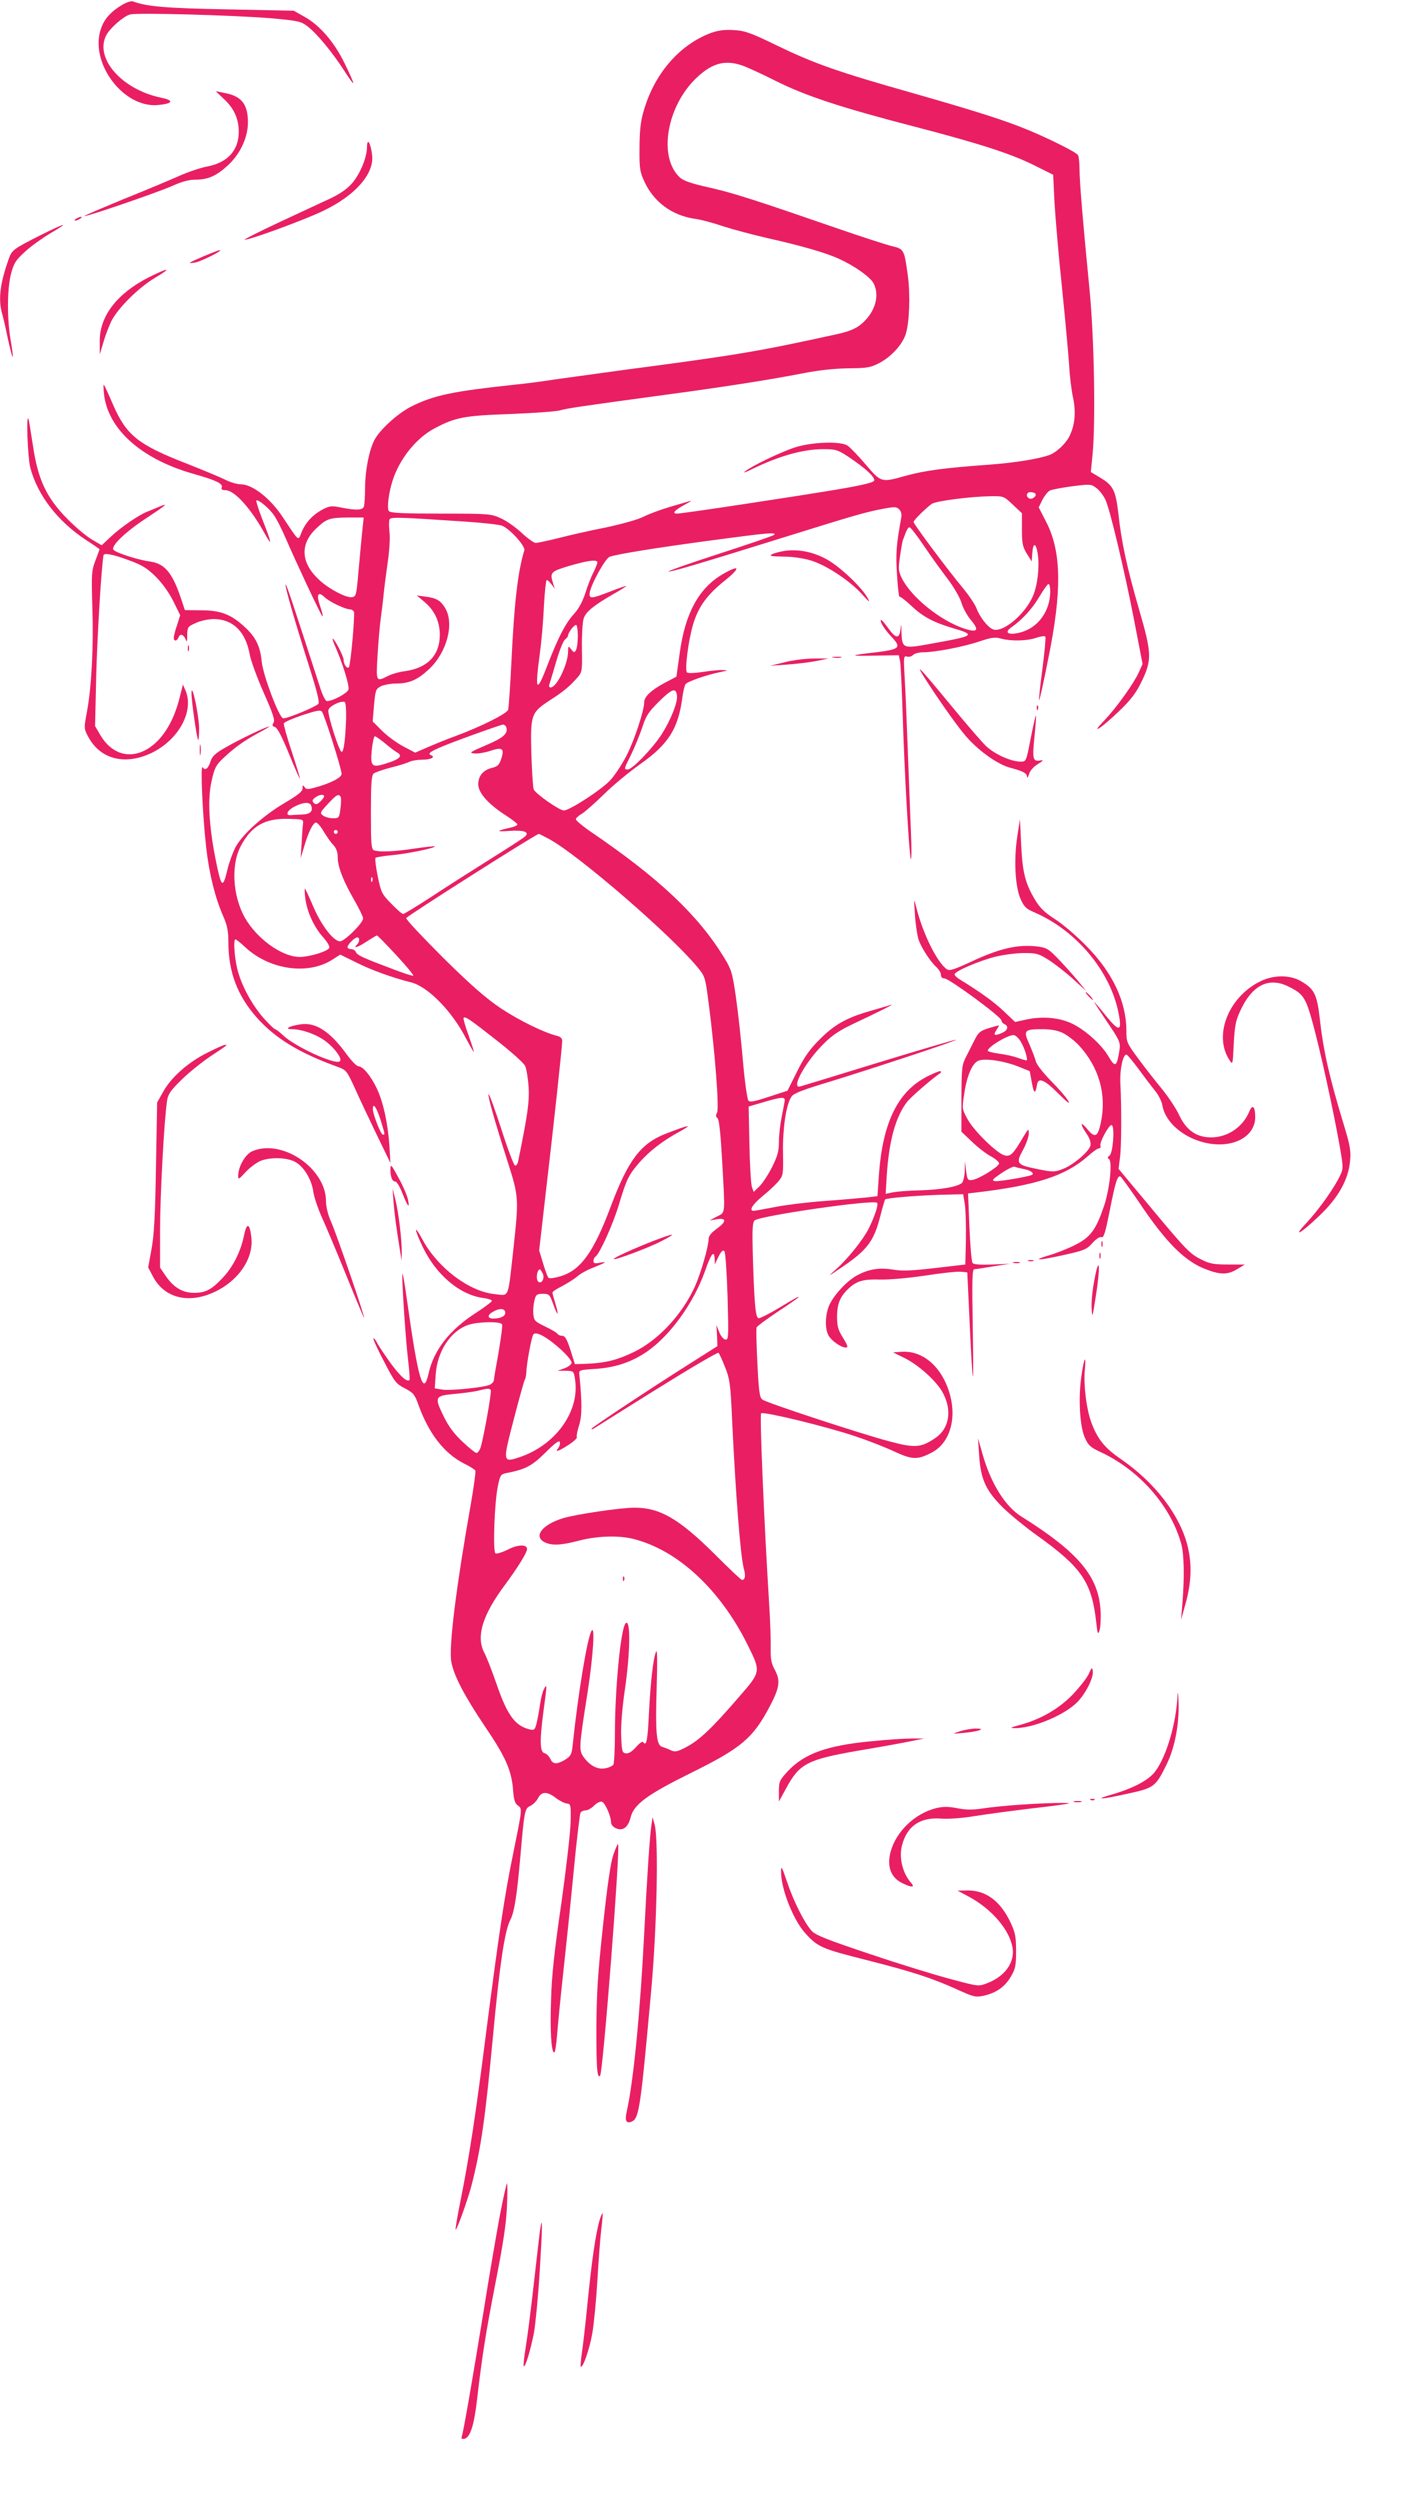 <?xml version="1.0" standalone="no"?>
<!DOCTYPE svg PUBLIC "-//W3C//DTD SVG 20010904//EN"
 "http://www.w3.org/TR/2001/REC-SVG-20010904/DTD/svg10.dtd">
<svg version="1.0" xmlns="http://www.w3.org/2000/svg"
 width="731pt" height="1280pt" viewBox="0 0 731 1280"
 preserveAspectRatio="xMidYMid meet">
<g transform="translate(0,1280) scale(0.1,-0.1)"
fill="#e91e63" stroke="none">
<path d="M627 12776 c-63 -38 -97 -77 -113 -133 -50 -173 120 -395 293 -381
80 7 87 24 17 38 -200 42 -340 201 -280 319 20 38 90 99 123 107 38 10 527 -4
715 -19 145 -13 159 -16 192 -41 48 -36 128 -133 188 -226 26 -41 48 -71 48
-65 0 5 -20 51 -45 101 -52 108 -128 196 -207 239 l-53 30 -340 7 c-316 6
-411 14 -485 41 -8 3 -32 -5 -53 -17z"/>
<path d="M3641 12631 c-164 -62 -294 -214 -347 -411 -13 -45 -18 -101 -18
-180 -1 -103 2 -121 26 -172 48 -103 141 -171 255 -188 32 -4 99 -22 148 -39
50 -16 151 -43 225 -60 170 -38 300 -75 367 -106 80 -36 162 -94 178 -126 34
-65 6 -153 -67 -212 -27 -21 -61 -35 -120 -48 -410 -90 -512 -107 -1098 -184
-146 -20 -305 -42 -355 -49 -49 -8 -139 -20 -200 -26 -319 -34 -413 -54 -529
-112 -70 -36 -160 -118 -188 -171 -28 -55 -48 -159 -48 -249 0 -42 -3 -83 -6
-92 -7 -19 -40 -20 -116 -5 -48 10 -59 9 -94 -9 -50 -26 -88 -66 -109 -117
-19 -46 -9 -54 -98 79 -62 94 -154 166 -213 166 -19 0 -57 11 -83 25 -27 13
-113 49 -192 80 -252 98 -311 145 -380 303 -23 54 -44 99 -47 102 -3 3 -2 -20
1 -50 21 -179 192 -331 457 -406 116 -33 153 -50 146 -70 -4 -10 2 -14 19 -14
46 0 131 -94 202 -224 40 -71 35 -47 -14 77 -19 49 -32 91 -30 94 9 8 66 -39
91 -76 14 -20 40 -72 59 -116 53 -123 178 -389 188 -400 5 -5 1 16 -10 48 -22
63 -13 82 22 49 25 -24 104 -61 128 -62 9 0 19 -6 22 -12 6 -19 -17 -275 -26
-285 -10 -9 -27 16 -27 40 0 17 -47 107 -56 107 -2 0 3 -17 12 -37 40 -91 75
-205 69 -224 -6 -19 -80 -59 -110 -59 -8 0 -24 32 -38 78 -141 435 -170 522
-174 519 -5 -6 46 -184 121 -421 39 -122 54 -182 47 -190 -14 -16 -167 -79
-181 -74 -22 7 -102 220 -109 288 -8 82 -31 128 -88 180 -69 64 -123 85 -222
85 l-84 1 -22 66 c-42 124 -82 172 -153 182 -61 8 -172 43 -190 60 -18 17 58
91 168 163 105 69 116 80 65 58 -22 -9 -50 -21 -63 -26 -41 -16 -133 -79 -183
-126 l-48 -45 -48 28 c-27 15 -82 61 -124 103 -109 109 -154 202 -180 377 -11
71 -21 134 -23 139 -13 31 -4 -199 9 -249 37 -141 139 -274 284 -370 39 -25
71 -47 71 -49 0 -1 -10 -27 -21 -57 -20 -51 -21 -68 -16 -238 7 -200 -4 -411
-28 -539 -15 -79 -15 -85 4 -120 60 -119 187 -154 324 -90 141 66 223 215 177
322 l-13 30 -18 -72 c-31 -122 -90 -215 -165 -259 -90 -53 -183 -25 -240 72
l-27 46 6 262 c5 193 25 534 37 612 2 14 46 6 120 -21 78 -28 102 -43 147 -87
33 -33 68 -81 90 -125 l36 -73 -16 -51 c-10 -28 -17 -58 -17 -65 0 -19 16 -18
24 1 8 22 25 18 36 -7 7 -19 9 -16 9 20 1 41 3 44 44 62 23 11 64 20 92 20 98
0 163 -64 184 -180 5 -30 37 -118 71 -195 48 -108 60 -143 51 -156 -8 -13 -6
-18 8 -22 11 -3 35 -48 71 -136 29 -72 55 -130 56 -128 2 2 -17 63 -41 137
-25 74 -43 140 -41 146 3 7 45 25 95 42 70 23 92 28 100 18 13 -15 101 -294
101 -319 0 -19 -59 -49 -138 -70 -36 -10 -45 -9 -52 3 -8 12 -10 11 -10 -6 0
-17 -22 -34 -91 -75 -110 -65 -215 -159 -252 -226 -14 -27 -33 -78 -41 -112
-25 -106 -32 -100 -63 56 -33 171 -40 302 -19 394 14 65 22 81 59 116 57 54
104 88 179 129 35 18 60 34 57 34 -13 0 -146 -63 -216 -103 -58 -32 -75 -48
-84 -74 -12 -39 -28 -51 -41 -32 -12 19 -1 -236 18 -409 16 -139 46 -260 89
-357 19 -44 25 -74 25 -130 0 -152 46 -273 145 -385 94 -106 216 -181 415
-253 44 -16 47 -20 90 -114 24 -54 75 -161 112 -238 l68 -140 -5 85 c-8 118
-31 224 -64 295 -31 66 -72 115 -95 115 -9 0 -38 30 -65 68 -82 111 -154 158
-230 147 -59 -8 -89 -25 -45 -25 52 0 129 -28 175 -64 49 -38 85 -91 69 -101
-27 -17 -227 75 -288 132 -19 18 -38 33 -43 33 -4 0 -30 25 -58 56 -62 71
-116 171 -136 255 -15 65 -20 149 -9 149 4 0 27 -18 51 -41 126 -116 322 -143
447 -62 l39 25 81 -40 c75 -38 185 -78 281 -102 86 -21 211 -148 282 -287 21
-39 39 -71 40 -69 2 1 -11 40 -27 86 -17 45 -28 85 -25 88 8 9 29 -5 174 -119
70 -55 134 -112 141 -127 7 -15 15 -64 18 -109 4 -77 -4 -135 -54 -381 -3 -13
-10 -22 -16 -20 -6 2 -38 86 -70 187 -33 101 -62 181 -65 178 -6 -6 28 -127
97 -344 58 -181 58 -189 30 -448 -29 -260 -20 -239 -92 -232 -133 12 -296 134
-375 282 -45 83 -41 51 4 -43 69 -141 187 -241 306 -258 26 -3 47 -10 47 -15
0 -4 -35 -31 -78 -59 -138 -88 -220 -192 -247 -315 -27 -119 -53 -29 -109 370
-13 94 -24 157 -25 140 -2 -53 18 -347 30 -443 6 -51 9 -95 7 -98 -12 -12 -42
13 -92 79 -29 40 -61 87 -71 105 -9 19 -19 31 -22 29 -3 -3 21 -56 54 -118 54
-105 62 -115 107 -138 44 -23 51 -32 70 -86 53 -146 131 -247 233 -299 29 -14
54 -30 58 -36 3 -5 -8 -85 -24 -177 -74 -417 -113 -728 -99 -803 13 -70 66
-172 170 -327 108 -159 138 -227 146 -326 4 -52 9 -71 25 -82 23 -16 23 -15
-26 -255 -43 -211 -70 -392 -137 -910 -55 -433 -87 -639 -131 -859 -16 -79
-27 -146 -25 -148 5 -6 62 152 81 225 49 190 71 345 110 762 35 375 60 541 89
599 21 39 34 126 51 317 21 244 23 254 52 267 13 6 31 24 39 39 18 36 47 36
92 1 20 -15 45 -27 56 -28 20 -2 21 -7 19 -96 -1 -52 -23 -240 -48 -419 -35
-237 -49 -369 -52 -487 -6 -160 1 -273 16 -273 5 0 11 42 15 93 4 50 18 196
32 322 14 127 38 359 53 516 15 157 31 291 35 297 4 7 16 12 26 12 11 0 30 11
44 25 14 14 31 22 40 19 16 -6 46 -74 46 -104 0 -12 10 -25 24 -31 36 -17 64
3 77 57 17 65 85 115 305 224 262 129 321 179 407 342 50 95 56 131 27 186
-19 34 -23 57 -22 110 1 37 -2 141 -8 232 -26 415 -49 965 -41 973 11 11 337
-68 484 -118 60 -20 148 -54 195 -76 95 -44 121 -45 193 -8 108 55 140 210 74
357 -48 107 -135 168 -230 160 l-40 -3 57 -28 c70 -34 160 -114 194 -172 53
-92 39 -188 -34 -238 -74 -50 -104 -53 -238 -17 -150 40 -624 196 -648 213
-15 11 -19 39 -26 185 -5 95 -7 178 -4 185 2 6 52 43 109 81 58 38 105 71 105
73 0 5 3 7 -101 -55 -48 -29 -94 -52 -102 -52 -17 0 -23 69 -31 337 -3 120 -1
155 10 164 29 24 609 108 627 90 8 -8 -11 -67 -43 -132 -30 -59 -109 -157
-168 -209 -45 -40 -43 -39 32 12 129 88 163 132 196 263 11 43 22 80 24 83 8
8 159 20 281 24 l119 3 9 -55 c4 -30 6 -111 5 -180 l-3 -125 -155 -18 c-120
-14 -169 -16 -215 -8 -69 11 -122 3 -180 -27 -51 -26 -117 -95 -144 -149 -24
-48 -27 -125 -7 -161 15 -27 64 -62 88 -62 14 0 12 8 -13 49 -26 41 -31 60
-31 109 0 65 15 103 59 144 41 39 78 49 163 46 43 -1 140 7 227 20 83 13 166
22 185 20 l33 -3 12 -255 c17 -362 22 -370 16 -27 -4 245 -3 297 8 298 8 0 52
7 99 15 l85 13 -92 -4 c-63 -2 -95 0 -101 8 -5 7 -12 89 -16 184 l-7 172 43 5
c305 36 456 85 570 185 25 23 51 41 58 41 7 0 10 6 7 13 -6 17 45 111 58 106
16 -6 7 -142 -11 -156 -11 -8 -12 -13 -3 -18 18 -12 4 -152 -25 -239 -42 -124
-70 -162 -151 -202 -38 -19 -99 -43 -135 -53 -93 -28 -44 -25 85 4 99 22 113
28 141 60 19 21 37 33 46 30 12 -5 20 22 42 132 30 153 41 187 56 178 6 -4 46
-60 90 -124 142 -213 239 -310 349 -351 73 -28 110 -28 158 1 l40 24 -86 0
c-71 0 -95 4 -136 25 -59 29 -79 49 -275 285 l-150 180 7 55 c8 56 9 258 2
385 -3 68 13 145 31 145 5 0 32 -33 61 -72 29 -40 67 -90 84 -111 18 -21 35
-54 39 -75 17 -108 154 -202 294 -202 107 1 182 58 182 140 0 54 -14 68 -30
29 -33 -80 -111 -133 -196 -133 -74 0 -127 36 -164 115 -15 33 -55 92 -87 132
-33 40 -88 110 -121 155 -60 81 -62 86 -62 144 0 149 -71 299 -205 434 -49 51
-121 112 -160 137 -53 34 -78 58 -103 100 -50 84 -64 138 -71 282 l-6 130 -14
-89 c-18 -119 -11 -256 17 -319 17 -39 29 -51 67 -67 218 -93 393 -302 435
-518 19 -95 4 -98 -65 -13 -31 39 -59 71 -60 71 -2 0 28 -46 66 -102 65 -96
69 -106 64 -143 -14 -90 -22 -94 -58 -32 -34 57 -113 129 -178 162 -65 34
-155 43 -239 25 l-60 -13 -58 55 c-49 47 -120 98 -224 162 -16 9 -28 21 -28
27 0 15 122 68 208 90 41 10 108 19 147 19 66 0 76 -3 131 -38 32 -21 88 -65
124 -98 l65 -59 -45 55 c-25 30 -70 80 -100 111 -50 52 -60 57 -110 63 -99 11
-193 -11 -343 -82 -76 -35 -102 -44 -115 -36 -49 31 -124 181 -158 317 -13 51
-13 51 -7 -38 3 -49 12 -107 19 -128 15 -42 61 -113 93 -141 11 -11 21 -27 21
-38 0 -11 7 -18 18 -18 24 0 292 -197 292 -215 0 -7 7 -15 15 -19 23 -9 18
-32 -10 -44 -40 -18 -49 -14 -31 13 9 14 15 25 13 25 -2 0 -26 -7 -53 -15 -40
-12 -52 -22 -68 -53 -10 -20 -30 -59 -44 -87 -25 -48 -26 -56 -27 -220 l0
-170 55 -52 c30 -29 74 -63 98 -75 23 -13 41 -29 40 -36 -4 -18 -107 -81 -138
-84 -23 -3 -25 1 -31 47 l-6 50 -1 -51 c-1 -28 -8 -56 -15 -62 -23 -19 -109
-34 -212 -37 -55 -1 -118 -6 -139 -10 l-39 -8 6 101 c12 173 45 293 103 369
19 25 124 116 173 150 2 2 2 5 -1 8 -2 3 -32 -9 -66 -26 -152 -76 -231 -236
-250 -509 l-7 -105 -60 -7 c-33 -3 -130 -12 -215 -18 -85 -6 -198 -20 -252
-31 -53 -10 -101 -19 -107 -19 -26 0 -7 32 44 74 30 24 67 59 82 76 25 31 26
35 24 149 -2 122 16 245 43 285 10 16 52 33 157 65 221 67 691 222 687 227 -3
2 -182 -51 -399 -117 -217 -67 -398 -122 -403 -123 -43 -6 31 127 120 216 45
46 81 70 154 105 138 65 218 105 195 98 -11 -4 -58 -17 -105 -31 -123 -35
-185 -70 -261 -146 -51 -51 -79 -90 -116 -165 l-49 -98 -95 -31 c-70 -23 -97
-29 -105 -20 -6 6 -19 97 -28 201 -9 105 -25 252 -36 328 -18 125 -23 142 -59
201 -133 219 -334 409 -689 650 -39 27 -72 55 -72 61 0 6 14 19 32 29 17 11
68 56 113 100 45 45 129 114 187 155 144 102 193 181 214 343 4 29 11 58 16
65 11 14 113 49 179 62 40 8 41 9 11 10 -18 1 -65 -4 -104 -10 -41 -6 -74 -7
-79 -2 -12 12 7 163 31 244 27 91 71 153 163 226 83 67 78 84 -9 34 -123 -71
-194 -199 -222 -405 l-17 -121 -57 -30 c-72 -38 -108 -72 -108 -101 0 -43 -52
-199 -91 -274 -21 -41 -57 -96 -79 -121 -40 -47 -211 -159 -242 -159 -22 0
-144 85 -154 108 -4 9 -9 92 -12 183 -5 201 -2 210 96 274 70 45 102 72 141
117 23 26 24 34 22 148 -1 67 3 135 9 153 11 35 54 69 159 129 37 21 63 38 59
38 -4 0 -42 -13 -85 -30 -90 -35 -103 -36 -103 -12 0 36 79 182 103 191 35 13
236 46 536 86 278 37 321 41 306 26 -6 -5 -131 -48 -280 -96 -148 -48 -265
-89 -260 -91 11 -4 152 38 595 176 369 115 412 127 500 144 62 12 73 12 86 -2
10 -9 14 -26 11 -41 -26 -144 -29 -184 -22 -294 4 -65 10 -116 13 -113 3 3 28
-16 57 -43 62 -59 115 -87 215 -117 120 -35 114 -40 -105 -79 -151 -28 -154
-27 -157 59 -1 44 -2 46 -5 14 -6 -51 -24 -49 -64 7 -18 25 -34 43 -36 41 -8
-8 19 -50 55 -88 51 -54 41 -63 -80 -78 -142 -16 -143 -20 -3 -17 l119 2 7
-32 c3 -17 9 -139 13 -270 9 -300 34 -734 42 -742 4 -3 4 64 0 149 -3 85 -11
272 -16 415 -5 143 -12 309 -16 369 -6 104 -5 109 13 104 10 -3 24 1 31 9 7 7
30 13 51 13 60 0 208 28 289 56 61 20 80 23 110 14 53 -14 133 -12 180 4 23 8
44 11 47 6 3 -4 -4 -79 -15 -165 -12 -87 -19 -159 -17 -161 2 -2 23 92 46 209
72 350 69 553 -10 705 l-38 74 19 39 c11 21 28 42 38 47 9 5 61 15 114 22 96
12 97 12 127 -11 16 -13 37 -41 46 -63 25 -61 98 -370 145 -613 l43 -223 -19
-42 c-26 -58 -115 -182 -177 -247 -76 -78 -20 -44 74 46 60 57 88 94 114 147
57 116 56 148 -9 372 -63 218 -91 346 -107 495 -14 119 -27 145 -96 185 l-45
27 9 91 c16 175 8 604 -16 846 -33 337 -51 548 -51 615 0 33 -4 65 -8 71 -9
15 -146 83 -254 128 -123 51 -269 97 -598 191 -378 107 -500 150 -690 242
-134 65 -164 76 -220 79 -48 3 -79 -1 -119 -15z m160 -166 c24 -8 103 -44 174
-80 154 -77 334 -136 712 -234 334 -87 492 -138 614 -199 l94 -47 7 -145 c5
-80 21 -273 38 -430 16 -157 32 -332 36 -390 3 -58 12 -137 21 -177 16 -77 9
-144 -21 -201 -19 -36 -65 -78 -98 -91 -56 -21 -181 -41 -319 -51 -221 -16
-317 -29 -415 -55 -131 -37 -129 -37 -209 56 -38 45 -80 88 -93 97 -36 24
-180 19 -267 -8 -72 -23 -225 -96 -260 -125 -11 -9 8 -2 42 15 136 66 258 100
360 100 65 0 74 -3 129 -39 87 -58 138 -105 132 -122 -4 -10 -62 -24 -199 -47
-241 -40 -784 -122 -811 -122 -28 0 -13 17 40 46 26 14 38 22 27 19 -11 -4
-58 -17 -105 -31 -47 -14 -106 -36 -132 -49 -28 -15 -111 -38 -195 -56 -82
-16 -192 -41 -245 -55 -53 -13 -104 -24 -114 -24 -9 0 -41 23 -70 50 -30 28
-77 62 -106 75 -52 24 -58 25 -309 25 -193 0 -259 3 -267 13 -11 13 -1 93 19
156 36 112 122 219 216 268 106 56 150 65 388 73 121 5 236 13 255 19 35 10
92 19 550 81 283 38 514 74 680 106 89 18 172 27 245 28 99 1 115 4 161 28 60
32 115 92 133 145 20 60 25 204 11 306 -18 129 -19 132 -82 147 -29 7 -156 48
-283 92 -414 143 -528 180 -653 208 -90 20 -130 34 -149 51 -114 105 -67 372
91 516 77 71 142 87 227 58z m1502 -2192 c11 -10 -13 -32 -29 -26 -20 8 -17
33 4 33 10 0 22 -3 25 -7z m-115 -57 l47 -44 0 -84 c0 -71 4 -89 25 -123 l25
-40 3 43 c4 56 19 54 28 -4 10 -66 -1 -162 -25 -217 -41 -95 -158 -191 -206
-169 -28 13 -67 64 -85 112 -8 19 -37 62 -65 96 -74 88 -255 330 -255 341 0 9
56 65 93 93 20 14 191 37 300 39 67 1 69 1 115 -43z m-3333 -143 c-4 -43 -13
-134 -19 -203 -10 -117 -12 -125 -33 -128 -29 -4 -114 40 -164 85 -99 89 -105
187 -17 269 51 48 67 53 157 54 l84 0 -8 -77z m530 56 c88 -6 172 -15 187 -21
39 -15 120 -104 114 -126 -33 -106 -52 -270 -66 -567 -6 -126 -14 -238 -17
-249 -5 -20 -140 -87 -272 -136 -42 -15 -105 -41 -140 -56 l-64 -28 -61 32
c-34 18 -83 54 -109 80 l-48 48 7 83 c7 77 9 83 35 97 15 7 51 14 79 14 65 0
108 18 166 72 93 85 133 235 84 315 -23 38 -44 51 -101 58 l-44 6 38 -32 c53
-44 80 -102 80 -169 0 -106 -63 -171 -180 -187 -27 -3 -65 -14 -85 -24 -62
-31 -62 -32 -54 104 4 67 11 151 16 187 5 36 12 92 15 125 3 33 13 107 21 165
9 61 13 127 9 157 -3 29 -3 58 1 64 7 12 49 11 389 -12z m2346 -121 c34 -51
89 -127 121 -169 34 -45 64 -96 73 -125 8 -28 31 -69 51 -92 41 -49 31 -62
-33 -42 -123 40 -272 159 -322 257 -19 38 -20 49 -11 111 5 38 12 75 14 83 21
57 27 69 35 69 6 0 38 -42 72 -92z m-1671 -88 c0 -6 -9 -28 -19 -49 -11 -20
-30 -68 -42 -106 -14 -45 -35 -83 -59 -109 -43 -47 -81 -121 -134 -258 -58
-152 -67 -140 -41 52 8 58 18 167 21 243 4 75 11 137 15 137 4 0 15 -10 24
-22 l17 -23 -8 25 c-18 59 -15 63 81 92 96 28 145 35 145 18z m2320 -147 c0
-103 -63 -189 -155 -212 -59 -15 -83 -1 -45 26 57 40 108 96 144 157 21 36 43
66 47 66 5 0 9 -17 9 -37z m-2420 -230 c0 -32 -5 -65 -10 -73 -8 -13 -11 -12
-24 5 -15 19 -15 19 -16 -11 0 -64 -58 -184 -89 -184 -8 0 -11 6 -6 18 3 9 19
62 35 117 16 55 36 105 45 111 8 6 15 15 15 20 0 14 30 54 41 54 5 0 9 -26 9
-57z m508 -305 c4 -35 -32 -125 -79 -199 -47 -72 -150 -179 -173 -179 -21 0
-21 0 18 78 18 37 43 99 56 137 19 60 32 79 86 133 67 66 87 73 92 30z m-1695
-119 c-4 -108 -12 -169 -23 -169 -12 0 -72 188 -68 213 3 20 60 49 83 43 6 -2
9 -37 8 -87z m820 -41 c12 -33 -13 -56 -104 -94 -81 -35 -88 -39 -60 -42 18
-2 55 4 82 13 62 21 74 13 57 -40 -11 -32 -19 -40 -48 -47 -45 -11 -70 -41
-70 -84 0 -43 49 -99 136 -156 35 -22 64 -45 64 -49 0 -5 -12 -11 -27 -15 -81
-18 -86 -24 -18 -19 78 6 110 -5 85 -28 -8 -8 -89 -60 -180 -117 -91 -57 -226
-143 -300 -192 -74 -48 -139 -88 -145 -88 -6 0 -33 24 -61 53 -48 49 -52 57
-69 140 -10 48 -15 91 -11 95 4 3 42 9 84 13 78 7 227 38 219 45 -2 2 -48 -3
-103 -11 -104 -16 -182 -19 -208 -9 -14 5 -16 32 -16 194 0 146 3 190 14 199
7 6 47 20 89 31 42 10 85 24 96 30 11 5 40 10 65 10 43 0 69 13 44 23 -28 10
15 31 184 93 95 35 178 63 184 64 7 0 14 -6 17 -12z m-622 -83 c23 -20 50 -40
60 -46 34 -18 20 -35 -46 -56 -82 -27 -89 -20 -80 72 4 36 11 65 15 65 5 0 27
-16 51 -35z m-311 -273 c0 -5 -9 -17 -20 -27 -16 -15 -23 -16 -33 -6 -9 10 -8
15 7 27 22 16 46 19 46 6z m85 -2 c3 -5 3 -32 -1 -60 -6 -48 -8 -50 -38 -50
-18 0 -40 6 -51 14 -17 12 -16 16 25 60 44 47 54 53 65 36z m-151 -45 c11 -30
-5 -45 -50 -46 -24 -1 -49 -2 -56 -3 -28 -2 -16 25 19 43 46 24 79 26 87 6z
m-42 -95 c-2 -14 -5 -59 -7 -100 l-5 -75 18 60 c22 74 43 117 59 123 7 2 25
-18 40 -44 16 -26 38 -59 51 -71 15 -17 22 -36 22 -63 0 -49 29 -123 86 -221
24 -42 44 -83 44 -92 0 -23 -95 -117 -118 -117 -33 0 -95 80 -136 175 -21 50
-41 92 -44 95 -2 3 -2 -20 2 -50 9 -70 44 -146 91 -199 20 -22 35 -47 32 -54
-7 -18 -100 -47 -153 -47 -80 0 -197 77 -264 176 -75 109 -92 284 -38 389 55
106 125 146 248 142 74 -2 75 -2 72 -27z m178 -40 c0 -5 -4 -10 -10 -10 -5 0
-10 5 -10 10 0 6 5 10 10 10 6 0 10 -4 10 -10z m1086 -38 c152 -84 625 -493
758 -656 38 -46 39 -50 57 -189 32 -248 54 -537 42 -555 -7 -12 -7 -20 2 -27
9 -7 16 -76 24 -215 16 -288 18 -266 -26 -289 l-38 -20 38 6 c50 8 49 -13 -3
-50 -26 -19 -40 -36 -40 -51 0 -38 -40 -176 -70 -243 -66 -145 -187 -275 -313
-336 -84 -41 -146 -56 -237 -60 l-65 -2 -23 73 c-18 56 -28 72 -42 72 -10 0
-22 5 -25 11 -4 6 -32 22 -63 37 -52 25 -57 30 -60 64 -2 20 1 51 6 70 7 29
12 33 43 33 32 0 35 -3 53 -53 23 -65 31 -63 11 3 -8 26 -15 52 -15 56 0 5 22
20 49 33 26 14 62 36 78 50 16 14 54 35 84 46 65 26 73 32 31 24 -25 -5 -32
-3 -32 9 0 9 5 19 10 22 21 13 89 163 120 265 39 131 51 155 106 218 51 58
119 111 208 159 68 38 49 35 -68 -10 -133 -50 -197 -135 -287 -374 -87 -233
-153 -325 -254 -357 -32 -10 -61 -14 -65 -9 -5 4 -17 38 -28 74 l-20 66 33
289 c40 340 85 755 85 784 0 13 -9 22 -27 26 -67 17 -192 78 -286 140 -77 52
-149 114 -296 259 -106 106 -192 197 -190 204 4 11 666 431 679 431 3 0 28
-13 56 -28z m-909 -214 c-3 -8 -6 -5 -6 6 -1 11 2 17 5 13 3 -3 4 -12 1 -19z
m122 -378 c52 -56 91 -103 88 -106 -2 -3 -51 13 -108 35 -152 57 -179 70 -186
86 -3 8 -14 15 -24 15 -10 0 -19 5 -19 10 0 13 37 50 50 50 14 0 13 -23 -2
-38 -22 -22 7 -12 52 18 25 16 48 30 51 30 3 0 47 -45 98 -100z m3417 -400
c23 -12 60 -40 82 -64 102 -111 142 -252 111 -395 -15 -73 -30 -80 -68 -34
-37 45 -41 31 -5 -22 17 -25 23 -46 20 -61 -8 -31 -89 -100 -142 -120 -42 -16
-50 -16 -126 -1 -110 22 -116 29 -78 98 16 29 30 68 30 84 0 29 -1 28 -30 -20
-50 -85 -64 -99 -94 -91 -38 9 -158 126 -190 186 -28 51 -28 53 -17 127 14 96
42 160 74 172 34 13 129 -1 203 -30 l59 -24 11 -60 c10 -56 18 -59 26 -10 6
40 37 28 108 -43 47 -47 64 -60 52 -39 -9 17 -49 63 -88 102 -40 41 -74 84
-78 101 -4 16 -19 55 -33 87 -32 71 -27 77 66 77 45 0 78 -6 107 -20z m-217
-44 c20 -32 39 -96 29 -96 -3 0 -24 6 -46 14 -22 8 -65 17 -96 21 -31 4 -56
11 -56 15 0 19 99 79 132 80 9 0 26 -15 37 -34z m-1209 -299 c0 -6 -7 -44 -15
-82 -8 -39 -15 -98 -15 -131 0 -50 -7 -74 -35 -130 -19 -38 -48 -82 -64 -98
l-30 -29 -9 24 c-5 13 -11 112 -13 219 l-4 194 75 22 c88 26 110 29 110 11z
m-2070 -103 c23 -76 23 -74 11 -74 -10 0 -51 104 -51 131 0 37 19 9 40 -57z
m3294 -250 c33 -6 54 -20 44 -29 -8 -8 -169 -36 -190 -33 -20 3 -16 8 32 41
30 20 60 35 67 33 6 -3 28 -8 47 -12z m-1517 -653 c6 -212 5 -223 -12 -220
-10 2 -24 20 -31 39 l-14 35 3 -54 2 -54 -150 -95 c-193 -122 -495 -322 -495
-328 0 -3 3 -3 8 -1 4 3 148 93 321 201 173 108 318 193 322 189 4 -5 19 -37
33 -73 24 -59 28 -84 36 -265 19 -398 43 -700 60 -766 11 -38 7 -59 -9 -59 -5
0 -66 58 -137 129 -185 184 -283 241 -413 241 -72 0 -301 -34 -367 -54 -107
-33 -153 -93 -94 -123 36 -18 85 -16 175 8 93 24 198 28 275 10 228 -55 449
-258 591 -546 67 -136 68 -134 -47 -266 -135 -157 -202 -220 -267 -254 -47
-25 -59 -27 -79 -18 -13 7 -33 14 -45 18 -31 8 -36 69 -29 309 4 130 3 193 -3
179 -15 -33 -29 -161 -37 -321 -6 -132 -13 -168 -29 -142 -3 5 -20 -6 -37 -26
-20 -23 -38 -34 -52 -32 -19 3 -21 10 -24 91 -2 54 6 147 19 235 28 192 30
366 4 340 -25 -25 -55 -332 -55 -568 0 -80 -4 -150 -8 -156 -4 -6 -21 -15 -39
-18 -39 -9 -79 11 -111 54 -28 37 -27 49 19 341 28 183 38 341 19 308 -22 -38
-69 -324 -96 -581 -5 -51 -9 -59 -38 -78 -44 -26 -64 -25 -77 4 -6 13 -20 27
-30 29 -24 6 -25 65 -4 222 18 132 18 137 1 105 -7 -14 -16 -50 -20 -80 -4
-30 -12 -72 -17 -93 -9 -36 -13 -38 -37 -32 -73 18 -113 72 -167 228 -23 67
-52 142 -65 166 -42 82 -8 192 107 346 65 88 113 165 113 183 0 25 -48 24 -99
-3 -29 -14 -57 -23 -63 -19 -14 9 -5 266 13 347 10 50 15 58 38 63 103 20 134
36 205 106 51 51 72 65 74 53 2 -9 -2 -22 -8 -30 -20 -23 -1 -18 52 16 26 17
46 35 43 40 -3 4 2 31 11 59 16 48 16 117 2 260 -3 25 -2 25 87 31 99 7 182
35 259 88 119 82 238 247 297 411 32 92 48 112 50 63 l1 -28 11 25 c20 42 29
52 38 43 5 -5 12 -109 16 -232z m-947 118 c12 -22 -4 -54 -21 -43 -16 9 -9 64
7 64 2 0 8 -9 14 -21z m-193 -194 c6 -19 -12 -33 -46 -36 -44 -5 -51 15 -14
35 30 17 54 17 60 1z m-15 -67 c3 -7 -6 -71 -18 -143 -13 -71 -24 -135 -24
-142 0 -7 -9 -17 -19 -23 -27 -14 -208 -33 -249 -25 l-35 6 5 72 c8 117 75
220 164 252 50 18 171 20 176 3z m302 -129 c33 -30 56 -59 54 -68 -2 -9 -19
-21 -38 -28 l-35 -12 42 0 c42 -1 42 -1 49 -46 24 -161 -98 -332 -280 -395
-92 -31 -92 -30 -34 193 27 105 53 196 56 202 4 5 7 21 8 35 1 47 27 185 36
197 14 18 72 -14 142 -78z m-360 -207 c6 -9 -41 -269 -54 -299 -5 -13 -14 -23
-19 -23 -6 0 -37 25 -70 56 -43 40 -72 78 -97 129 -50 102 -47 108 51 117 44
4 98 11 120 16 52 13 63 14 69 4z"/>
<path d="M3350 6447 c-96 -37 -211 -89 -206 -94 6 -7 176 57 241 90 87 45 75
46 -35 4z"/>
<path d="M3191 4714 c0 -11 3 -14 6 -6 3 7 2 16 -1 19 -3 4 -6 -2 -5 -13z"/>
<path d="M1147 12293 c52 -48 76 -101 76 -168 0 -95 -57 -157 -159 -177 -33
-6 -97 -27 -144 -48 -47 -21 -176 -75 -288 -120 -111 -46 -201 -84 -199 -86 6
-6 378 122 452 155 46 21 83 31 117 31 63 0 106 19 164 72 64 58 104 144 104
221 0 95 -33 136 -125 152 l-40 8 42 -40z"/>
<path d="M1880 12048 c0 -54 -35 -138 -76 -186 -23 -27 -61 -54 -107 -76 -40
-18 -156 -73 -260 -121 -103 -48 -186 -90 -184 -92 9 -8 308 101 404 148 165
79 262 191 249 287 -8 62 -25 89 -26 40z"/>
<path d="M390 11680 c-8 -5 -10 -10 -5 -10 6 0 17 5 25 10 8 5 11 10 5 10 -5
0 -17 -5 -25 -10z"/>
<path d="M210 11597 c-142 -72 -148 -76 -165 -122 -44 -124 -54 -203 -36 -274
6 -20 20 -80 31 -134 12 -54 23 -97 25 -95 2 2 -2 40 -10 83 -19 109 -19 261
1 341 15 57 23 70 72 115 30 28 89 70 131 95 101 59 80 55 -49 -9z"/>
<path d="M1046 11489 c-82 -35 -92 -41 -45 -33 31 6 147 64 124 63 -5 0 -41
-14 -79 -30z"/>
<path d="M764 11381 c-164 -83 -255 -200 -253 -330 l0 -66 18 60 c9 33 28 82
41 110 34 67 139 172 225 223 89 53 72 54 -31 3z"/>
<path d="M4018 9979 c-25 -4 -55 -12 -65 -18 -14 -8 0 -10 58 -11 48 0 102 -8
143 -20 81 -25 200 -104 262 -173 38 -42 43 -46 28 -18 -32 57 -146 164 -213
199 -69 37 -142 51 -213 41z"/>
<path d="M962 9480 c0 -14 2 -19 5 -12 2 6 2 18 0 25 -3 6 -5 1 -5 -13z"/>
<path d="M4268 9433 c12 -2 30 -2 40 0 9 3 -1 5 -23 4 -22 0 -30 -2 -17 -4z"/>
<path d="M4020 9409 l-75 -18 85 6 c47 3 114 11 150 18 l65 13 -75 0 c-41 0
-109 -8 -150 -19z"/>
<path d="M4790 9247 c62 -92 137 -196 169 -229 64 -70 155 -133 215 -149 68
-18 86 -28 87 -46 0 -10 5 -4 10 12 5 18 23 39 46 53 24 14 30 21 17 19 -43
-9 -47 2 -35 118 6 60 10 110 8 111 -2 2 -14 -50 -27 -116 -23 -119 -23 -120
-51 -120 -51 0 -139 40 -182 84 -23 23 -99 111 -169 196 -197 239 -208 248
-88 67z"/>
<path d="M981 9252 c-1 -37 27 -233 34 -241 3 -2 5 25 5 60 -1 68 -38 241 -39
181z"/>
<path d="M5311 9174 c0 -11 3 -14 6 -6 3 7 2 16 -1 19 -3 4 -6 -2 -5 -13z"/>
<path d="M1023 8960 c0 -25 2 -35 4 -22 2 12 2 32 0 45 -2 12 -4 2 -4 -23z"/>
<path d="M6456 7775 c-163 -80 -241 -277 -158 -403 17 -26 17 -25 22 83 5 92
10 120 34 170 59 129 143 172 241 126 81 -39 93 -56 130 -191 38 -139 102
-429 136 -619 21 -118 21 -125 4 -160 -30 -64 -107 -172 -169 -239 -80 -85
-36 -62 65 35 95 91 146 182 155 278 5 50 0 79 -29 175 -77 253 -108 387 -127
560 -14 119 -28 146 -94 185 -58 34 -141 34 -210 0z"/>
<path d="M5575 7700 c10 -11 20 -20 23 -20 3 0 -3 9 -13 20 -10 11 -20 20 -23
20 -3 0 3 -9 13 -20z"/>
<path d="M1061 7409 c-97 -48 -186 -127 -226 -201 l-30 -53 -6 -330 c-4 -249
-10 -353 -23 -422 l-17 -93 27 -51 c50 -91 148 -127 259 -95 149 44 255 173
243 296 -8 78 -24 83 -38 14 -17 -83 -56 -161 -109 -217 -57 -61 -88 -77 -147
-77 -58 0 -104 27 -144 85 l-30 44 0 194 c0 177 21 565 36 662 5 32 19 53 73
105 36 36 102 89 146 119 92 61 92 61 78 61 -6 0 -47 -18 -92 -41z"/>
<path d="M1292 6905 c-35 -15 -71 -78 -72 -124 0 -23 3 -21 38 17 21 23 55 48
75 57 48 20 130 19 174 -2 46 -21 89 -90 98 -155 4 -28 23 -84 41 -125 19 -41
76 -176 126 -299 50 -124 92 -223 93 -222 5 5 -141 429 -169 492 -16 35 -26
77 -26 105 0 169 -226 322 -378 256z"/>
<path d="M2000 6813 c0 -40 9 -63 25 -63 7 0 23 -26 35 -57 29 -73 40 -86 30
-36 -4 21 -26 72 -49 113 -37 68 -40 72 -41 43z"/>
<path d="M2016 6645 c5 -63 12 -116 34 -255 l7 -45 1 40 c1 64 -16 205 -32
270 l-15 60 5 -70z"/>
<path d="M5642 6430 c0 -14 2 -19 5 -12 2 6 2 18 0 25 -3 6 -5 1 -5 -13z"/>
<path d="M5632 6370 c0 -14 2 -19 5 -12 2 6 2 18 0 25 -3 6 -5 1 -5 -13z"/>
<path d="M5268 6343 c6 -2 18 -2 25 0 6 3 1 5 -13 5 -14 0 -19 -2 -12 -5z"/>
<path d="M5193 6333 c9 -2 23 -2 30 0 6 3 -1 5 -18 5 -16 0 -22 -2 -12 -5z"/>
<path d="M5607 6250 c-11 -52 -17 -120 -15 -150 3 -52 4 -49 21 60 25 153 19
224 -6 90z"/>
<path d="M5540 5757 c-17 -115 -9 -259 17 -318 18 -40 29 -50 76 -72 201 -92
363 -275 418 -472 15 -55 17 -172 6 -305 l-7 -85 25 90 c28 104 31 192 10 283
-38 161 -167 330 -345 452 -80 55 -118 101 -149 185 -25 66 -41 191 -34 268 8
85 -3 69 -17 -26z"/>
<path d="M5016 5345 c8 -120 34 -177 121 -264 38 -37 115 -100 172 -141 233
-166 284 -241 307 -450 6 -56 8 -62 16 -40 5 14 8 59 6 101 -10 177 -113 300
-405 483 -83 51 -158 171 -200 321 l-23 80 6 -90z"/>
<path d="M5576 4226 c-11 -22 -50 -71 -87 -109 -71 -71 -163 -123 -269 -151
-42 -11 -48 -15 -25 -15 89 -2 242 59 315 125 46 41 93 131 88 167 -3 22 -5
21 -22 -17z"/>
<path d="M6032 4119 c-6 -140 -55 -309 -113 -388 -32 -45 -113 -88 -224 -120
-99 -28 -53 -26 84 5 134 29 141 35 198 151 42 86 65 210 60 320 -1 43 -4 57
-5 32z"/>
<path d="M4915 3934 c-40 -13 -40 -13 25 -7 76 7 117 23 55 22 -22 -1 -58 -7
-80 -15z"/>
<path d="M4465 3884 c-227 -21 -344 -63 -429 -153 -43 -47 -46 -54 -46 -103
l0 -53 35 64 c70 131 109 151 373 197 108 18 229 40 267 48 l70 14 -65 0 c-36
0 -128 -6 -205 -14z"/>
<path d="M5588 3583 c7 -3 16 -2 19 1 4 3 -2 6 -13 5 -11 0 -14 -3 -6 -6z"/>
<path d="M5503 3573 c9 -2 25 -2 35 0 9 3 1 5 -18 5 -19 0 -27 -2 -17 -5z"/>
<path d="M5226 3559 c-66 -4 -151 -13 -190 -19 -54 -8 -86 -8 -132 1 -48 9
-72 9 -110 0 -106 -27 -200 -116 -230 -217 -23 -79 -2 -139 61 -168 45 -22 63
-21 43 2 -45 50 -64 131 -47 194 26 98 92 143 198 136 39 -3 111 2 176 13 61
10 191 27 290 39 99 11 185 23 190 25 16 6 -121 3 -249 -6z"/>
<path d="M3337 3455 c-8 -50 -23 -273 -37 -555 -21 -414 -55 -758 -90 -915
-10 -43 -2 -59 23 -50 41 16 47 55 104 685 28 316 37 755 17 835 l-11 40 -6
-40z"/>
<path d="M3142 3303 c-14 -41 -30 -150 -53 -363 -27 -251 -33 -345 -34 -532 0
-200 4 -252 19 -237 15 14 105 1174 92 1186 -2 2 -13 -22 -24 -54z"/>
<path d="M4001 3220 c-2 -88 61 -249 124 -319 64 -71 86 -80 308 -136 237 -60
340 -93 472 -153 84 -38 93 -40 135 -31 64 15 106 44 138 97 24 41 27 57 27
132 0 72 -4 94 -28 145 -51 109 -125 165 -219 165 l-53 -1 60 -32 c116 -63
207 -169 222 -261 12 -75 -39 -146 -130 -181 -44 -17 -45 -17 -183 20 -77 20
-263 77 -414 128 -215 72 -281 97 -301 119 -37 39 -94 152 -128 254 -25 74
-30 83 -30 54z"/>
<path d="M2561 1458 c-17 -90 -56 -318 -86 -507 -56 -343 -101 -604 -110 -629
-3 -9 2 -12 13 -10 30 5 51 69 66 203 27 232 44 336 96 605 37 187 54 300 57
383 3 64 3 117 0 117 -2 0 -19 -73 -36 -162z"/>
<path d="M3072 1433 c-20 -66 -41 -211 -62 -423 -11 -113 -25 -232 -30 -264
-5 -33 -7 -62 -5 -64 10 -11 45 89 59 169 8 46 20 167 26 269 6 102 15 221 20
264 6 44 8 81 7 83 -2 2 -9 -14 -15 -34z"/>
<path d="M2766 1378 c-3 -24 -17 -144 -31 -268 -14 -124 -32 -269 -41 -323 -9
-54 -14 -101 -11 -103 8 -8 35 83 52 170 8 44 22 187 30 319 14 228 15 299 1
205z"/>
</g>
</svg>
